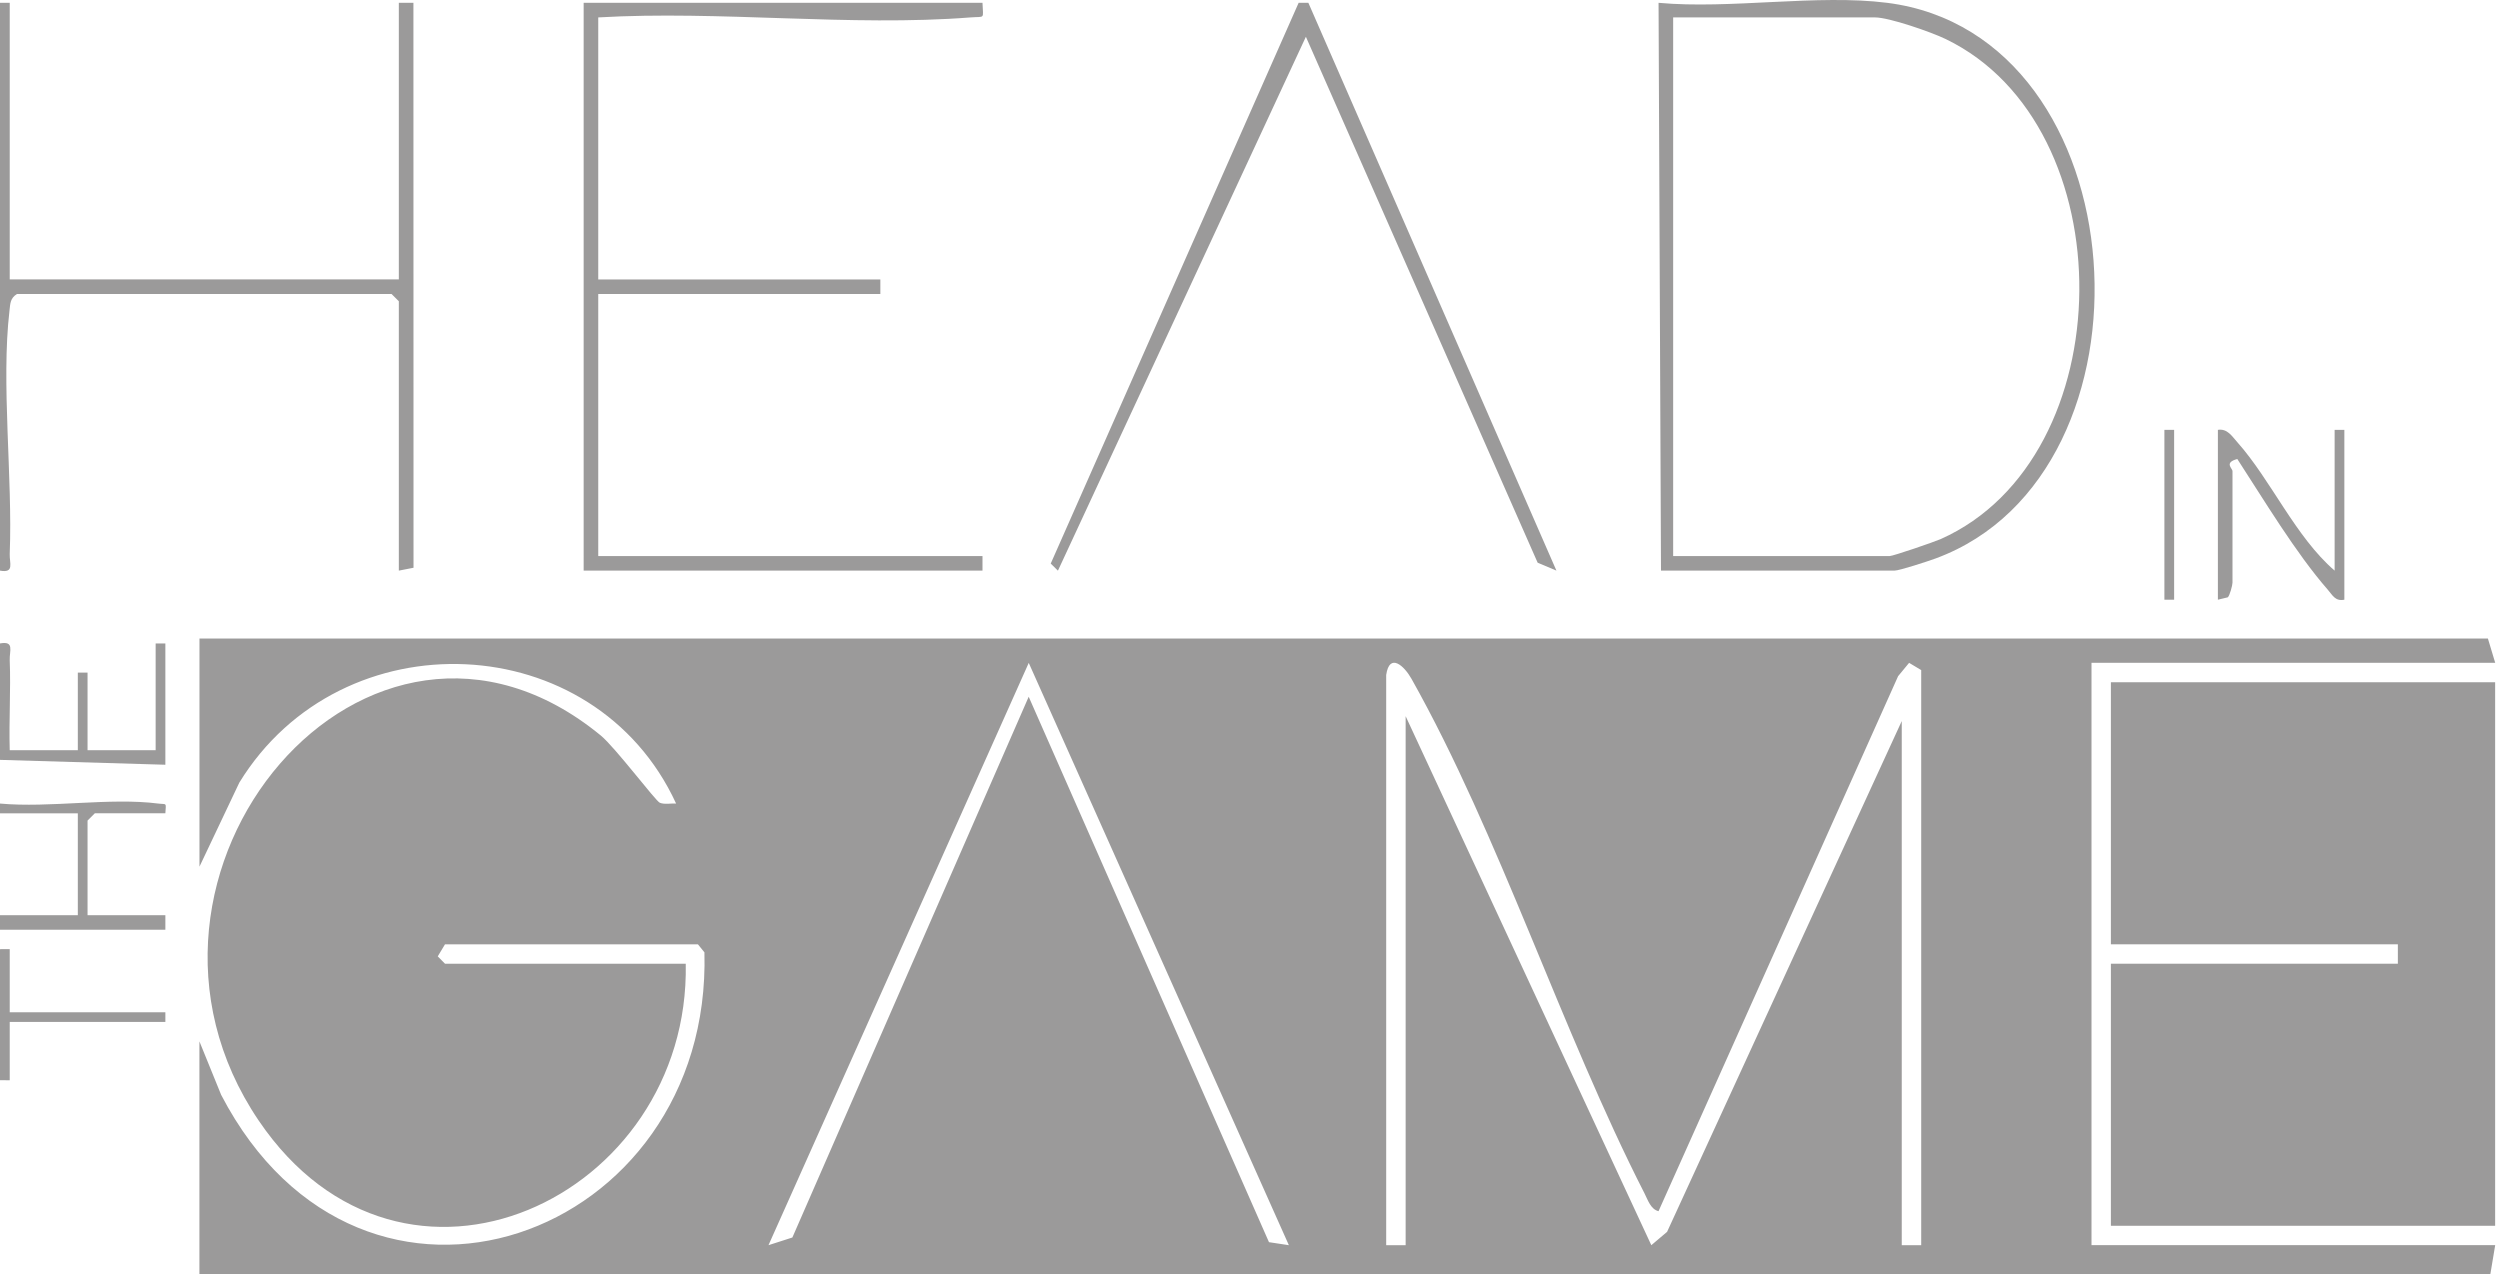 <?xml version="1.0" encoding="UTF-8"?>
<svg id="Capa_1" xmlns="http://www.w3.org/2000/svg" version="1.1" viewBox="0 0 514 262">
  <!-- Generator: Adobe Illustrator 29.6.1, SVG Export Plug-In . SVG Version: 2.1.1 Build 9)  -->
  <defs>
    <style>
      .st0 {
        fill: #9b9a9a;
      }
    </style>
  </defs>
  <path class="st0" d="M41,262v-47.89s4.47,11,4.47,11c29.06,55.84,100.95,29.58,99.36-29.31l-1.34-1.65h-52l-1.49,2.48,1.49,1.51h49.5c.92,48.13-58.11,76.11-87.81,32.24-34.34-50.72,22.52-118.45,70.34-79.16,2.96,2.43,11.28,13.49,12.14,13.83.99.39,2.28.1,3.34.15-16.73-36.33-68.76-38.58-89.8-4.29l-8.19,17.27v-46.9h470.5l1.5,4.99h-83v119.73h83s-1,5.99-1,5.99H41ZM264.99,256.01l-53.48-119.72-53.51,119.72,4.91-1.58,48.59-111.18,49.4,112.14,4.09.62ZM285,138.77v117.24h4v-108.76l50.51,108.76,3.24-2.74,48.25-105.02v107.76h4v-118.24l-2.49-1.49-2.26,2.74-49.26,110c-1.61-.4-2.19-2.3-2.86-3.62-17.07-33.42-29.88-73.73-47.93-105.84-1.48-2.64-4.51-5.47-5.2-.8Z"/>
  <path class="st0" d="M388,.58c52.22,6.63,57.6,96.65,9.99,114.23-1.52.56-7.46,2.51-8.49,2.51h-48l-.5-116.74c14.73,1.35,32.67-1.82,47,0ZM344,114.33h44.5c.71,0,9.16-2.9,10.5-3.49,37.61-16.78,38.07-84.92,1.04-102.81-2.98-1.44-11.62-4.45-14.54-4.45h-41.5v110.75Z"/>
  <path class="st0" d="M202,.58c.12,3.49.62,2.76-2.45,3-24.63,1.93-51.67-1.45-76.55,0v53.88h58v2.99h-58v53.88h79v2.99h-82V.58h82Z"/>
  <path class="st0" d="M2,.58v56.87h80V.58h3l.02,116.15-3.02.59v-55.38l-1.5-1.5H3.5c-1.43.88-1.38,1.99-1.55,3.44-1.75,14.9.67,34.32.05,49.99-.08,1.92,1.03,4-2,3.45V.58h2Z"/>
  <polygon class="st0" points="269 .58 320 117.32 316.14 115.69 268.49 7.56 217.51 117.33 216.03 115.87 267 .58 269 .58"/>
  <path class="st0" d="M0,132.29c3.03-.56,1.92,1.52,2,3.45.24,6.15-.18,12.36,0,18.5h14v-15.96h2v15.96h14v-21.95h2v24.94l-34-1v-23.95Z"/>
  <path class="st0" d="M0,165.21c10.22.94,22.57-1.27,32.52,0,1.82.23,1.62-.34,1.48,2h-14.5l-1.5,1.5v19.46h16v2.99s-34,0-34,0v-2.99h16v-20.95H0v-2Z"/>
  <polygon class="st0" points="0 195.15 2 195.14 2 208.12 34 208.12 34 210.11 2 210.11 2 222.1 0 222.09 0 195.15"/>
  <polygon class="st0" points="513 140.27 513 252.02 434 252.02 434 198.14 493 198.14 493 194.15 434 194.15 434 140.27 513 140.27"/>
  <path class="st0" d="M480,117.32v-28.94h2v34.92c-1.88.37-2.42-.93-3.42-2.07-6.58-7.53-13.12-18.46-18.59-26.86-2.79.75-.99,1.93-.99,2.49v22.95c0,.52-.59,2.72-.97,3l-2.03.49v-34.92c1.93-.31,2.88,1.29,3.98,2.52,6.96,7.82,11.95,19.46,20.02,26.42Z"/>
  <rect class="st0" x="445" y="88.38" width="2" height="34.92"/>
</svg>